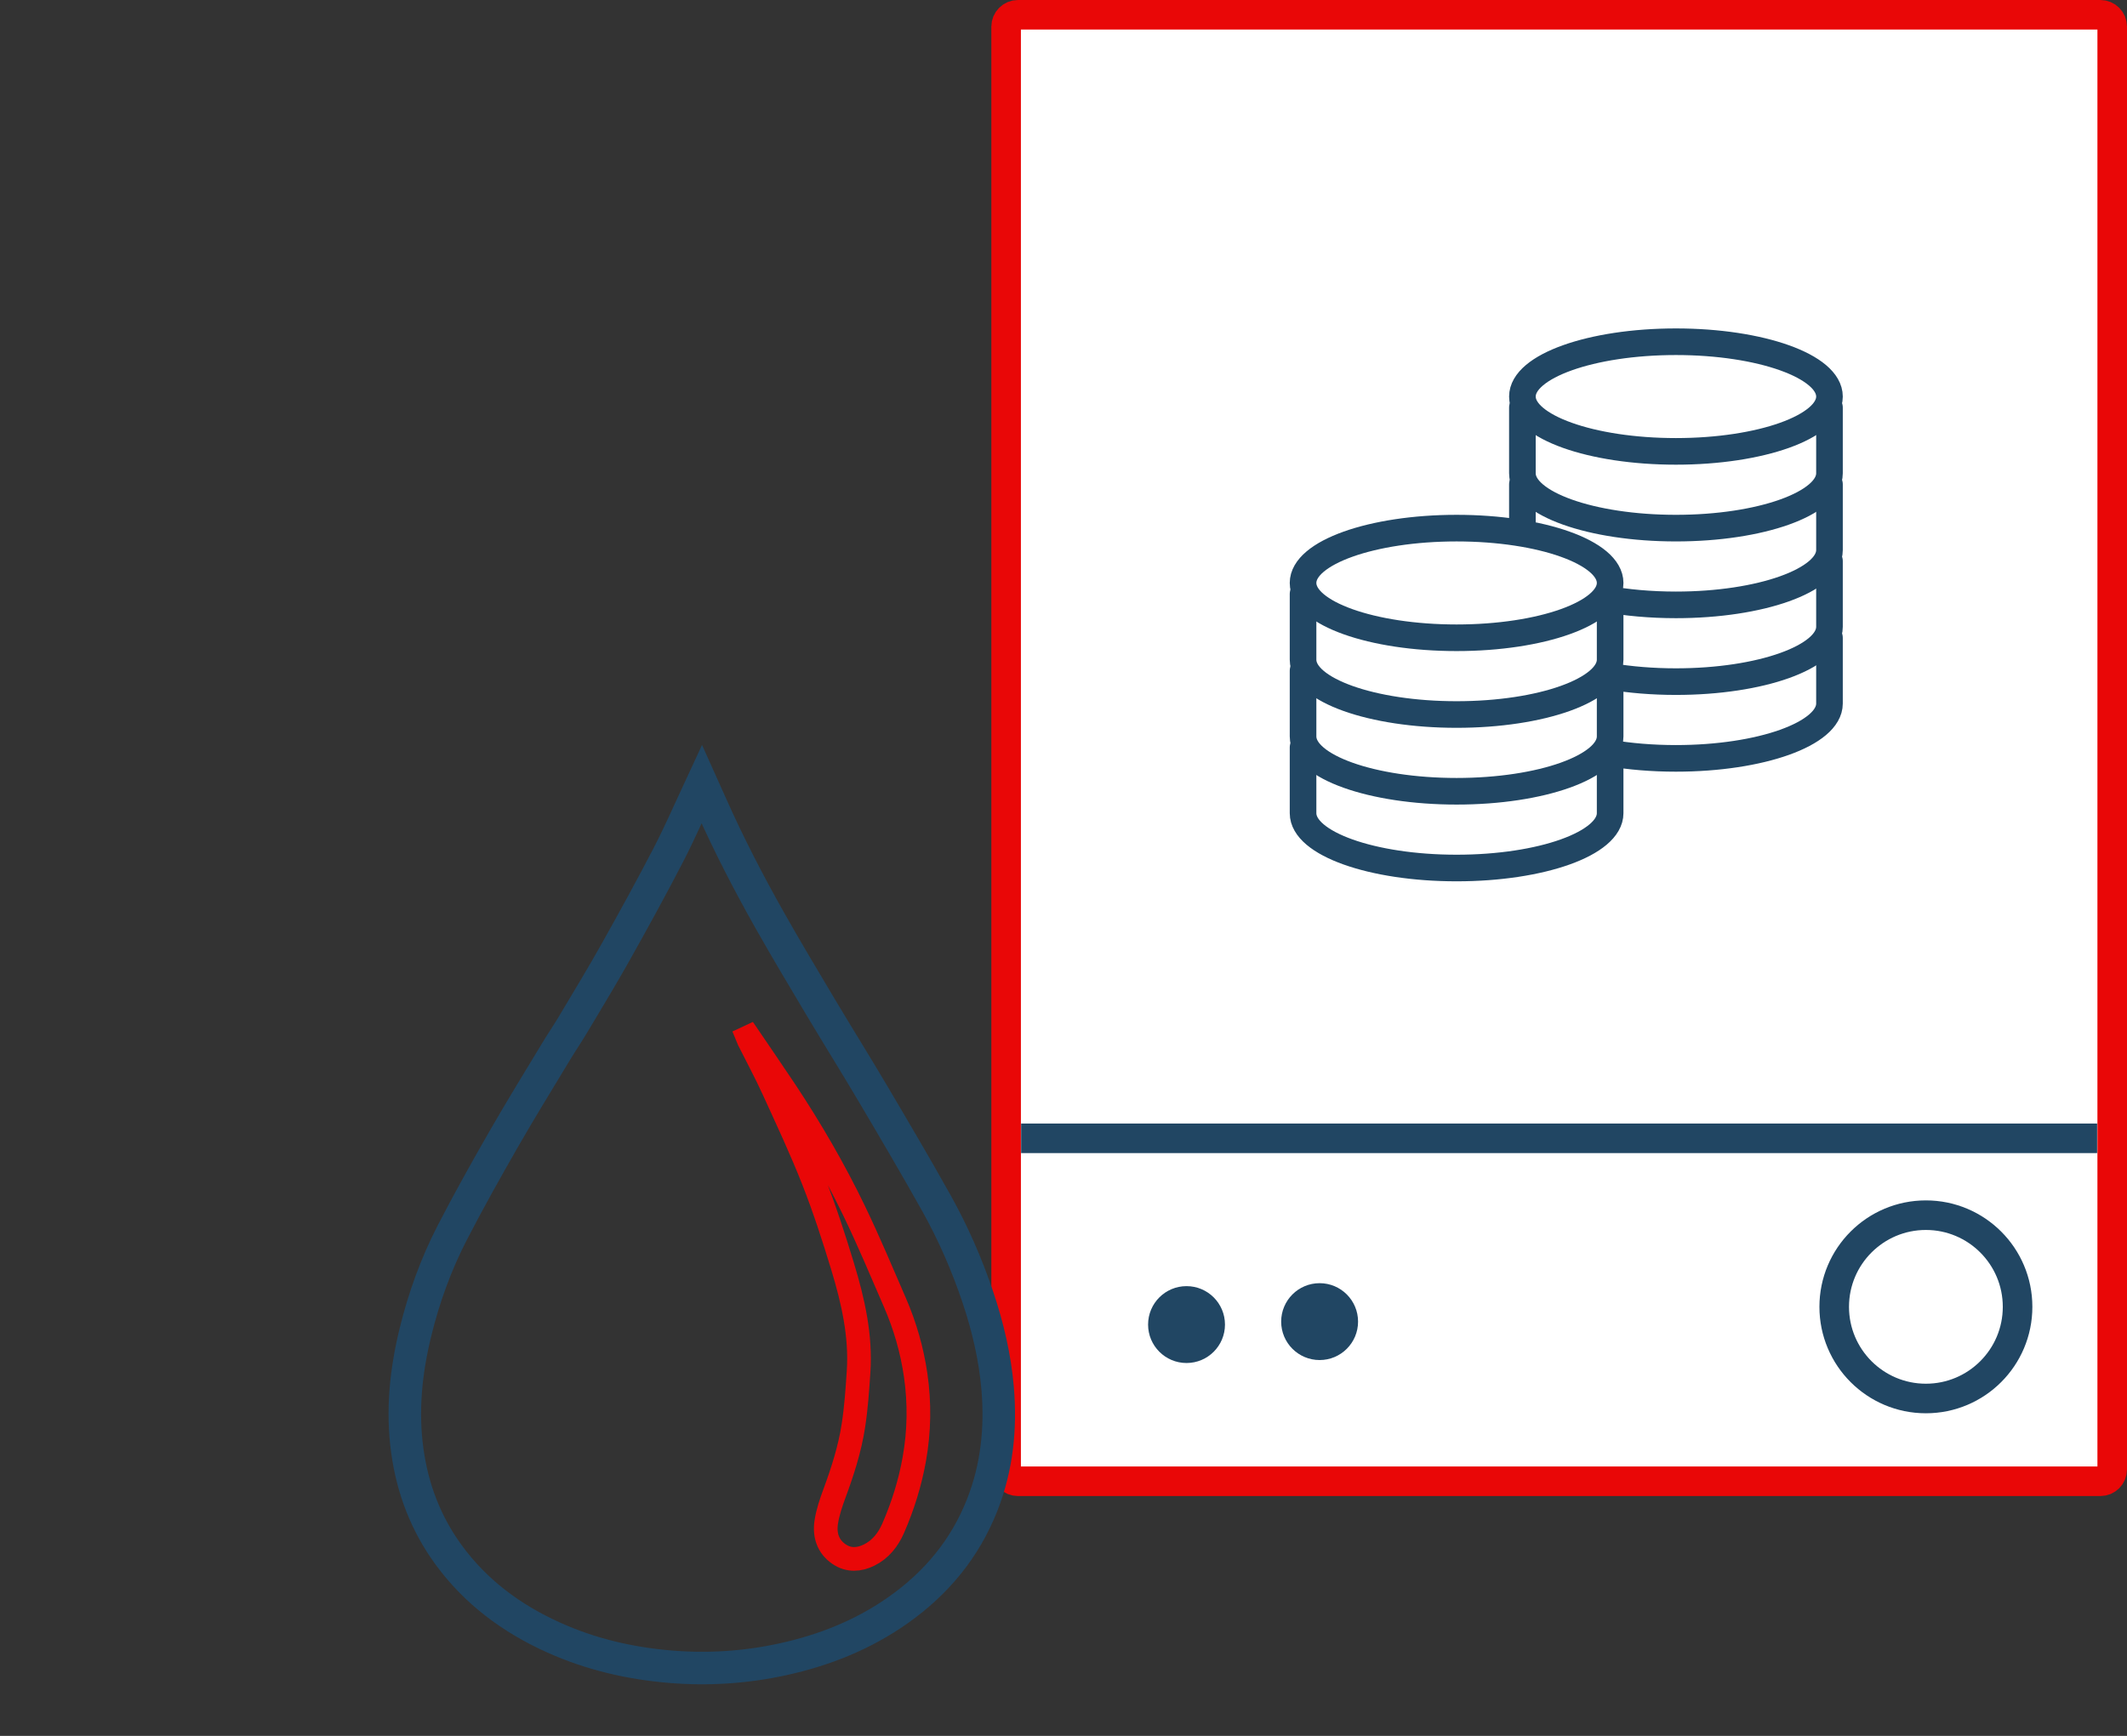 <?xml version="1.0" encoding="utf-8"?>
<!-- Generator: Adobe Illustrator 16.0.0, SVG Export Plug-In . SVG Version: 6.00 Build 0)  -->
<!DOCTYPE svg PUBLIC "-//W3C//DTD SVG 1.1//EN" "http://www.w3.org/Graphics/SVG/1.1/DTD/svg11.dtd">
<svg version="1.1" id="Layer_1" xmlns="http://www.w3.org/2000/svg" xmlns:xlink="http://www.w3.org/1999/xlink" x="0px" y="0px"
	 width="359.6px" height="293.555px" viewBox="0 -74.373 359.6 293.555" enable-background="new 0 -74.373 359.6 293.555"
	 xml:space="preserve">
<rect x="0" y="-74.373" width="359.6" height="293.555" fill="#333333" stroke="none"/>
<g id="Layer_1_3_">
	<g>
		<path fill="#FFFFFF" d="M357.1,174.127c0,1.102-0.896,2-2,2h-183c-1.1,0-2-0.898-2-2v-244c0-1.102,0.9-2,2-2h183
			c1.104,0,2,0.898,2,2V174.127z"/>
		<path fill="none" stroke="#E90707" stroke-width="5" stroke-miterlimit="10" d="M357.1,174.127c0,1.102-0.896,2-2,2h-183
			c-1.1,0-2-0.898-2-2v-244c0-1.102,0.9-2,2-2h183c1.104,0,2,0.898,2,2V174.127z"/>
	</g>
	<g id="Layer_1_1_" display="none">
		<g id="XMLID_1_" display="inline">
			<g>
				<path fill="#FFFFFF" d="M177.823,123.834c8.332,8.332,8.332,21.896,0,30.229c-0.979,0.979-2.078,1.852-3.41,2.688
					c0,4.25,0.192,6.99,0.271,9.766c0.103,4.422,0.146,12.229,0.146,16.512c0,4.449,1.56,8.738-1.521,11.828
					c-5.841,5.828-15.313,5.828-21.146,0c-3.061-3.059-1.351-7.34-1.351-11.807c0-7.275,0-7.936,0-14.188
					c0-2.846,0.208-7.939,0.208-12.105c-1.313-0.854-2.434-1.719-3.396-2.688c-8.33-8.33-8.33-21.896,0-30.229
					c1.418-1.427,3.137-2.636,5.254-3.737c0.66-0.354,1.463-0.318,2.097,0.072c0.651,0.393,1.038,1.1,1.021,1.846l-0.186,15.808
					l6.914,4.604l6.941-4.615l0.18-15.646c0.017-0.746,0.396-1.444,1.063-1.823c0.646-0.363,1.439-0.378,2.104-0.021
					C174.971,121.396,176.51,122.521,177.823,123.834z M158.288,182.915c1.428-1.433,1.428-3.74,0-5.168
					c-1.438-1.438-3.74-1.438-5.166,0c-1.438,1.428-1.438,3.735-0.017,5.168C154.547,184.338,156.853,184.338,158.288,182.915z"/>
			</g>
			<g>
				<path fill="none" stroke="#214663" stroke-width="5" stroke-miterlimit="10" d="M173.006,120.312
					c-0.662-0.354-1.455-0.34-2.104,0.024c-0.655,0.378-1.049,1.077-1.062,1.823l-0.178,15.646l-6.943,4.613l-6.913-4.604
					l0.18-15.81c0.021-0.741-0.362-1.448-1.021-1.842c-0.633-0.396-1.438-0.438-2.098-0.075c-2.115,1.104-3.836,2.313-5.252,3.74
					c-8.332,8.332-8.332,21.896,0,30.229c0.973,0.979,2.067,1.844,3.395,2.688c0,4.166-0.207,9.271-0.207,12.104
					c0,6.254,0,6.902,0,14.188c0,4.461-1.713,8.748,1.342,11.807c5.828,5.822,15.313,5.822,21.146,0
					c3.08-3.096,1.521-7.383,1.521-11.825c0-4.274-0.047-12.097-0.146-16.519c-0.063-2.771-0.271-5.51-0.271-9.762
					c1.331-0.854,2.438-1.726,3.407-2.688c8.332-8.334,8.332-21.896,0-30.229C176.51,122.521,174.971,121.396,173.006,120.312z"/>
				<path fill="none" stroke="#214663" stroke-width="5" stroke-miterlimit="10" d="M158.288,182.915
					c-1.438,1.426-3.74,1.426-5.183,0c-1.426-1.433-1.426-3.74,0.017-5.168c1.426-1.438,3.729-1.438,5.166,0
					C159.715,179.17,159.715,181.484,158.288,182.915z"/>
			</g>
		</g>
		<g display="inline">
			<g id="XMLID_2_">
				<g>
					<path fill="#214663" d="M124.64,164.504c-0.24-1.064-0.511-2.143-0.771-3.195c-0.646-2.539-1.312-5.176-1.49-7.75
						c-0.069-0.869-0.319-1.979,0.369-3.055c0.16-0.25,0.642-0.771,1.451-0.771c0.799,0,1.25,0.396,1.469,0.604
						c0.932,0.83,1.08,1.688,1.211,2.49c1.721,10.799,2.34,11.42,13.199,13.299c3.146,0.541,6.291,1.09,9.41,1.646
						c1.92,0.347,6.391,1.121,6.391,1.121s27.199,2.83,29.699,9.942c1.5,2.541,8.75,22.854,10.5,28.75
						c1.062,3.57,3.121,11.597,3.121,11.597H0c0,0,1.55-6.097,3.08-10.597c2.25-6.67,4.26-13.311,6.12-19.25
						c3.64-11.639,10.404-17.862,22.33-19.5c7.284-0.983,15.76-1.604,22.864-2.983c3.23-0.629,6.476-1.25,9.7-1.84
						c6.063-1.119,8.21-3.449,8.84-9.619c0.03-0.291,0.04-0.58,0.063-0.854c0-0.226,0.01-0.437,0.025-0.647
						c0.188-2.812,0.604-4.313,2.214-4.313c0.221,0,0.445,0.028,0.711,0.063c1.72,0,1.81,2.854,1.77,4.646
						c-0.03,2.067-0.55,4.116-1.1,6.289c-0.23,0.948-0.476,1.896-0.686,2.854l-0.09,0.461l0.354,0.317
						c6.114,5.34,15,8.396,24.364,8.396c8.597,0,17.021-2.58,23.74-7.267l0.438-0.313L124.64,164.504z M63.13,184.417l0.2,1.549
						c0.05,0.5,0.3,0.961,2.67,0.961c23.43,0.015,46.851,0.015,70.911,0.015h0.799v-15.407l-0.354-0.236
						c-2.074-1.422-4.141-2.107-6.311-2.107c-3.051,0-5.899,1.385-8.659,2.729c-7.341,3.563-14.729,5.381-21.979,5.381
						c-8.271,0-16.479-2.342-24.411-6.975c-1.99-1.156-3.92-1.729-5.91-1.729c-1.563,0-3.19,0.355-4.99,1.07
						c-1.45,0.578-2.92,2.709-2.91,4.221C62.23,177.417,62.69,180.977,63.13,184.417z M192.081,213.866l0.799-0.017h-0.813
						c-0.17-0.522-5.93-17.5-8-23.767c-4.25-12.862-9.271-13.432-19.524-14.799c-1-0.133-3.709-0.133-3.709-0.133l-0.146,38.688
						h31.396C192.081,213.866,192.081,213.866,192.081,213.866z M155.781,204.646c0.01-9.517,0.02-18.485-0.109-27.58
						c-0.024-1.438-1.541-3.438-2.891-3.84c-0.716-0.211-1.426-0.388-2.16-0.517c-1.226-0.229-2.5-0.394-3.896-0.563
						c-0.472-0.063-0.944-0.121-1.438-0.187c-0.491-0.064-0.99-0.144-1.512-0.221l-0.924-0.144v19.396
						c-0.17,0.051-0.314,0.079-0.46,0.12c-0.403,0.103-0.646,0.171-0.851,0.171c-8.899,0.01-17.801,0.021-26.689,0.024
						c-18.234,0.021-36.47,0.026-54.694,0.093c-1.2,0-1.96-0.212-2.383-0.646c-0.423-0.432-0.607-1.223-0.577-2.396
						c0.024-1.146,0.05-2.291,0.06-3.438c0.021-2.576,0.01-5.188,0-7.922c-0.01-1.643-0.021-3.313-0.021-5.039V171l-0.939,0.172
						c-1.01,0.188-1.96,0.344-2.86,0.479c-2.09,0.342-3.896,0.631-5.688,1.146c-1.19,0.354-2.98,1.83-2.99,3.158
						c-0.13,9.896-0.12,19.592-0.11,29.842v8.055h111.12C155.77,213.866,155.77,207.424,155.781,204.646z M39.531,213.667v-38.979
						l-0.846,0.041c-8.646,0.42-17.43,1.563-21.444,10.313c-2.806,6.09-4.9,12.354-7.12,18.99c-0.94,2.799-1.91,5.688-2.936,8.559
						l-0.38,1.07L39.531,213.667L39.531,213.667z"/>
					<path fill="#214663" d="M192.879,213.854l-0.799,0.018c0,0,0,0-0.021-0.018H192.879z"/>
					<path fill="#FFFFFF" d="M192.07,213.854h-31.39l0.148-38.688c0,0,2.711,0,3.711,0.131c10.26,1.369,15.271,1.935,19.521,14.806
						C186.14,196.354,191.9,213.327,192.07,213.854z"/>
					<path fill="#214663" d="M157.129,74.885c0.229,3.642-0.01,7.41-3.238,10.71c-1.061,1.08-1.229,3.16-1.271,4.854
						c-0.104,6.04-1.186,12.77-8.5,16.88c-1.959,1.1-3.379,3.396-4.516,5.486c-1.688,3.188-3.29,6.479-4.826,9.66
						c-1.184,2.406-2.394,4.906-3.644,7.33c-5.892,11.535-15.7,17.395-29.146,17.395c-13.441,0-23.241-5.855-29.151-17.4
						c-1.86-3.641-4.29-8.47-6.59-13.431c-2.49-5.359-5.21-8.709-9.12-11.209c-5-3.182-5.354-8.48-5.72-14.08l-0.08-1.16
						c-0.104-1.3-0.67-2.521-1.23-3.7c-0.3-0.646-0.62-1.318-0.84-1.979c-0.26-0.75-0.57-1.521-0.88-2.262
						c-0.73-1.79-1.5-3.642-1.42-5.37c0.688-16.278,1.66-32.222,2.77-49.88c0.41-6.62,3.79-11.67,10.063-15.028
						C70.48,5.988,80.975,3.219,91.74,1.18c1.04-0.109,23.979-0.086,31.605,2.447c7.76,2.54,14.563,5.182,20.8,8.08
						c5.824,3.762,9.939,8.5,10.29,16.33C155.15,43.664,156.161,59.534,157.129,74.885z M150.2,81.394
						c1.561-1.688,1.604-5.12,1.146-11.278c-0.45-5.98-1.45-8.12-8.938-10.57c-12.531-4.93-29.937-9.062-40.781-9.062
						c-3.845,0-7.688,0.312-11.396,0.92c-8.35,1.37-16.79,3.37-24.96,5.32c-3.688,0.868-7.5,1.778-11.3,2.63l-0.37,0.08l-0.02,0.38
						c-0.08,1.34-0.16,2.602-0.224,3.802c-0.142,2.39-0.271,4.648-0.479,6.85c-0.57,5.771-0.7,8.63,0.55,10.012
						c0.521,0.568,1.26,0.852,2.26,0.852c0.854,0,1.896-0.19,3.25-0.57c1.36-0.38,3.03-0.938,5.15-1.698
						c12.28-4.382,24.56-6.602,36.495-6.602c12.761,0,25.449,2.54,37.72,7.55c4.262,1.74,7,2.512,8.899,2.512
						C148.51,82.514,149.491,82.156,150.2,81.394z M150.44,56.184l-0.04-0.688c-0.188-3.08-0.354-6.08-0.51-9.021
						c-0.41-7.562-0.79-14.7-1.7-21.78c-0.396-3.068-3.471-6.5-6.08-7.92c-13.229-7.182-26.693-10.818-40.023-10.818
						c-13.281,0-26.708,3.608-39.917,10.738c-2.686,1.438-5.854,5.03-6.313,8.302c-0.93,6.6-1.25,13.238-1.59,20.278
						c-0.13,2.74-0.26,5.53-0.438,8.398l-0.04,0.67l0.646-0.148c1.2-0.278,2.3-0.51,3.34-0.72c2.07-0.432,3.87-0.79,5.61-1.41
						c12.887-3.387,24.76-6.602,36.917-6.602c13.4,0,26.91,2.7,40.146,8.021c1.813,0.729,3.688,1.17,5.883,1.682
						c1.063,0.25,2.221,0.521,3.441,0.84L150.44,56.184z M142.79,101.885c4.024-3.35,4.25-7.72,3.99-11.148
						c-0.109-1.328-2.07-2.278-4.15-3.288c-0.539-0.262-1.063-0.521-1.523-0.771c-1.021-0.56-2.146-0.97-3.23-1.358
						c-0.48-0.182-0.963-0.352-1.424-0.528c-12.386-4.87-25.896-6.95-40.69-6.95c-14.78,0-25.18,5.102-35.95,7.88
						c-1.06,0.28-2.27,1.381-2.68,2.46c-1.34,3.512,0.66,11.512,3.96,13.313c4.82,2.618,7.5,6.77,10.04,12.209
						c2.1,4.486,4.57,9.71,7.31,14.761c4.843,8.909,12.771,13.433,23.563,13.433h0.312c0.345,0,0.67-0.013,1-0.021
						c1.313-0.039,2.595-0.147,3.813-0.34c0.604-0.094,1.221-0.199,1.812-0.32c0.598-0.129,1.174-0.271,1.739-0.43
						c0.854-0.24,1.67-0.521,2.471-0.844c2.938-1.17,5.521-2.856,7.75-5.063c0.199-0.199,0.408-0.41,0.604-0.62
						c0.592-0.618,1.16-1.29,1.688-1.985c0.896-1.185,1.709-2.461,2.459-3.844c1.149-2.146,2.2-4.391,3.229-6.551
						c1.479-3.17,3.021-6.438,4.869-9.42C136.29,108.354,139.42,104.695,142.79,101.885z"/>
					<path fill="#FFFFFF" d="M155.67,177.063c0.129,9.09,0.119,18.064,0.104,27.58c-0.01,2.773-0.01,9.227-0.01,9.227H44.65v-8.057
						c-0.01-10.25-0.02-19.938,0.11-29.84c0.01-1.33,1.8-2.813,2.99-3.16c1.79-0.521,3.6-0.813,5.688-1.146
						c0.9-0.146,1.854-0.291,2.86-0.479l0.938-0.17v0.961c0,1.729,0.014,3.396,0.021,5.039c0.01,2.729,0.021,5.34,0,7.92
						c-0.01,1.146-0.03,2.291-0.06,3.438c-0.03,1.185,0.154,1.969,0.575,2.396c0.425,0.438,1.185,0.646,2.385,0.646
						c18.229-0.063,36.46-0.07,54.694-0.09c8.896-0.018,17.79-0.021,26.689-0.029c0.199,0,0.438-0.066,0.851-0.17
						c0.146-0.041,0.29-0.066,0.46-0.121V171.61l0.921,0.146c0.521,0.08,1.021,0.146,1.515,0.211
						c0.484,0.063,0.971,0.119,1.438,0.184c1.396,0.188,2.67,0.346,3.896,0.566c0.734,0.143,1.444,0.303,2.155,0.514
						C154.129,173.625,155.64,175.625,155.67,177.063z"/>
					<path fill="#FFFFFF" d="M150.85,70.156c0.898,12-0.012,14.43-12.354,9.39c-24.58-10.04-49.581-9.87-74.571-0.96
						c-11.14,3.96-11.68,3.479-10.54-8.068c0.32-3.302,0.438-6.62,0.7-10.672c12.27-2.738,24.146-5.97,36.229-7.948
						c15.979-2.63,31.437,0.698,46.44,6.33c1.854,0.698,3.771,1.818,5.66,1.818C149.9,63.244,150.4,64.184,150.85,70.156z"/>
					<path fill="#FFFFFF" d="M146.781,90.735c0.26,3.432,0.034,7.802-3.99,11.148c-3.369,2.812-6.5,6.472-9.07,10.57
						c-1.85,2.979-3.389,6.25-4.863,9.42c-1.021,2.16-2.063,4.396-3.227,6.55c-0.75,1.383-1.563,2.66-2.459,3.844
						c-0.541,0.696-1.104,1.366-1.688,1.986c-0.191,0.21-0.396,0.42-0.604,0.62c-2.229,2.2-4.816,3.894-7.75,5.063
						c-0.799,0.314-1.619,0.604-2.469,0.84c-0.57,0.16-1.15,0.305-1.74,0.434c-0.59,0.121-1.199,0.229-1.813,0.316
						c-1.22,0.184-2.5,0.305-3.813,0.344c-0.33,0.01-0.656,0.021-1,0.021h-0.313c-10.792,0-18.722-4.521-23.562-13.43
						c-2.74-5.052-5.21-10.271-7.313-14.763c-2.54-5.438-5.22-9.59-10.04-12.207c-3.3-1.802-5.3-9.802-3.96-13.313
						c0.41-1.078,1.62-2.18,2.686-2.46c10.77-2.778,21.17-7.88,35.95-7.88c14.792,0,28.31,2.08,40.688,6.95
						c0.46,0.18,0.938,0.35,1.42,0.528c1.093,0.392,2.21,0.802,3.239,1.358c0.461,0.25,0.988,0.512,1.527,0.771
						C144.709,88.454,146.67,89.406,146.781,90.735z"/>
					<path fill="#FFFFFF" d="M137.709,171.521v15.41h-0.799c-24.063,0-47.48,0-70.916-0.017c-2.37,0-2.62-0.459-2.67-0.959
						l-0.2-1.553c-0.44-3.438-0.9-7-0.94-10.537c-0.01-1.517,1.46-3.646,2.91-4.228c1.8-0.722,3.43-1.063,4.99-1.063
						c1.99,0,3.92,0.563,5.91,1.725c7.93,4.632,16.14,6.972,24.416,6.972c7.25,0,14.639-1.813,21.979-5.379
						c2.76-1.343,5.607-2.728,8.658-2.728c2.17,0,4.229,0.688,6.312,2.106L137.709,171.521z"/>
					<path fill="#214663" d="M112.459,20.175c3.604,0,5.381,1.54,5.34,5.49c-0.139,13.17,1.012,14.312-6.118,14.312
						c-1.5,0-3.36-0.052-5.681-0.052c-0.631,0-1.301,0-2.01,0.012c-0.312,0.012-0.605,0.012-0.9,0.012
						c-0.699,0-1.391-0.012-2.09-0.012c-2.438,0-4.854-0.04-7.286-0.04c-1.563,0-3.13,0.021-4.688,0.062c-0.09,0-0.18,0-0.271,0
						c-3.22,0-4.604-1.642-4.53-4.82c0.01-0.17,0-0.34,0-0.5c0.07-13.328-1.07-14.448,6.87-14.448c1.59,0,3.55,0.052,5.96,0.052
						c0.313,0,0.63-0.012,0.95-0.012c0.36,0,0.71,0,1.06,0c2.58,0,5.146,0.04,7.729,0.04c1.724,0,3.449-0.021,5.17-0.08
						C112.129,20.184,112.299,20.175,112.459,20.175z"/>
					<path fill="#214663" d="M99.081,22.724c1.274,0,2.561,0.01,3.839,0.021c1.291,0.01,2.59,0.021,3.881,0.021
						c2.029,0,3.699-0.021,5.261-0.08c0.146,0,0.271-0.012,0.399-0.012c0.799,0.001,1.849,0.103,2.289,0.552
						c0.369,0.368,0.563,1.229,0.549,2.408c-0.021,1.842-0.01,3.45-0.01,4.852c0.01,3.021,0.021,6.148-0.398,6.729
						c-0.172,0.102-0.896,0.262-3.21,0.262c-0.66,0-1.392-0.012-2.188-0.021c-1.029-0.012-2.189-0.03-3.49-0.03
						c-0.646,0-1.313,0.012-2.039,0.021h-0.871l-2.08-0.011c-1.153,0-2.294-0.012-3.444-0.021c-1.274,0-2.56-0.01-3.84-0.01
						c-1.59,0-3.17,0.01-4.75,0.05l-0.2,0.01c-0.8,0-1.396-0.148-1.64-0.39c-0.27-0.28-0.42-0.972-0.396-1.892
						c0.012-0.12,0-0.54,0-0.54c0.012-1.67,0-3.148-0.014-4.46c-0.02-3.108-0.05-6.62,0.44-7.108c0.14-0.15,0.84-0.392,3.938-0.392
						c0.71,0,1.49,0.01,2.354,0.021 M112.799,25.604c0-0.16,0-0.3-0.01-0.42c-0.104,0-0.209-0.012-0.33-0.012
						c-0.104,0-0.209,0.012-0.318,0.012c-1.58,0.062-3.28,0.08-5.352,0.08c-1.289,0-2.59-0.012-3.898-0.021
						c-1.271-0.012-2.551-0.021-3.82-0.021c-0.35,0-0.688,0-1.034,0l-0.976,0.01c-1.35,0-2.56-0.021-3.646-0.028
						c-0.854-0.012-1.62-0.021-2.313-0.021c-0.81,0-1.396,0.021-1.84,0.04c-0.07,1.21-0.06,3.102-0.04,4.938
						c0.01,1.318,0.021,2.812,0.01,4.488v0.12c0,0.062,0,0.12,0,0.17c1.342-0.028,2.78-0.04,4.48-0.04c1.29,0,2.57,0,3.854,0.012
						c1.146,0.01,2.29,0.021,3.436,0.021h0.813c0.42,0.01,0.854,0.01,1.276,0.01c0.281,0,0.563,0,0.844,0
						c0.722-0.01,1.406-0.021,2.066-0.021c1.313,0,2.479,0.021,3.521,0.03c0.79,0.01,1.517,0.021,2.16,0.021
						c0.42,0,0.771,0,1.063-0.012c0.059-1.148,0.049-2.83,0.049-4.47C112.781,29.074,112.781,27.465,112.799,25.604z"/>
					<path fill="#FFFFFF" d="M112.79,25.184c0.01,0.12,0.01,0.26,0.01,0.42c-0.02,1.858-0.02,3.472-0.01,4.892
						c0,1.64,0.01,3.318-0.049,4.47c-0.291,0.012-0.646,0.012-1.063,0.012c-0.648,0-1.37-0.012-2.16-0.021
						c-1.04-0.012-2.21-0.03-3.521-0.03c-0.66,0-1.354,0.012-2.063,0.021c-0.274,0-0.563,0-0.847,0c-0.43,0-0.854,0-1.273-0.011H101
						c-1.146,0-2.292-0.012-3.438-0.021c-1.29-0.01-2.564-0.01-3.854-0.01c-1.7,0-3.146,0.01-4.48,0.038c0-0.05,0-0.108,0-0.17
						v-0.118c0.01-1.682,0-3.172-0.01-4.49c-0.021-1.84-0.03-3.729,0.04-4.938c0.438-0.021,1.03-0.04,1.84-0.04
						c0.69,0,1.46,0.012,2.312,0.021c1.094,0.01,2.304,0.029,3.648,0.029l0.97-0.011c0.354,0,0.69,0,1.04,0
						c1.271,0,2.561,0.011,3.818,0.021c1.313,0.01,2.604,0.021,3.896,0.021c2.068,0,3.771-0.021,5.354-0.08
						c0.104,0,0.222-0.012,0.316-0.012C112.581,25.175,112.69,25.184,112.79,25.184z"/>
					<path fill="#FFFFFF" d="M57.2,188.375c0.024-1.146,0.05-2.289,0.06-3.438C57.25,186.084,57.23,187.227,57.2,188.375z"/>
					<path fill="#FFFFFF" d="M39.531,174.686v38.979H6.81l0.38-1.07c1.021-2.864,1.99-5.76,2.936-8.559
						c2.22-6.638,4.314-12.9,7.12-18.99c4.02-8.75,12.8-9.896,21.444-10.315L39.531,174.686z"/>
				</g>
			</g>
		</g>
		<path display="inline" fill="#214663" d="M150.965,193.217"/>
	</g>
	<g id="Layer_1_2_" display="none">
		<g id="fire_1_" display="inline">
			<path fill="#214663" d="M281.533-9.591c-0.189,8.106-6.275,14.955-6.275,14.955c0-15.082-11.912-27.08-11.912-27.08
				s-0.16,8.979-6.188,18.028c-6.033-21.121-24.144-33.187-24.144-33.187c9.052,33.187-3.014,45.256-3.014,69.393
				c0,14.156,11.979,27.607,30.313,27.607c27.151,0,32.402-9.967,35.209-21.198C299.389,23.469,293.598,5.494,281.533-9.591z
				 M289.865,37.772c-1.989,8.229-4.229,17.556-29.874,17.556c-15.471,0-24.7-11.583-24.7-22.775c0-8.576,1.51-15.612,3.099-23.069
				c2.555-9.526,3.41-20.775,1.887-33.493C251.519-10.745,254.5,9.369,254.5,9.369s8.856-12.918,11.248-18.918
				c1.83,3.855,5.643,9.339,5.643,22.155c0,0,6.063,0.459,12.214-10.082C290.082,14.582,292.415,27.181,289.865,37.772z"/>
			<path fill="#214663" d="M282.841,14.038l-2.575,2.985c-3.188,3.723-6.211,7.25-14.271,11.304
				c-1.154-3.46-2.202-7.269-2.202-13.101v-5.174l-4.604,7.199c-1.551,2.466-2.839,4.494-4.754,7.205
				c-2.907-6.556-4.961-11.397-6.521-15.795l-1.45-4.092l-1.575,4.576c-2.001,5.819-3.896,11.322-3.896,25.599
				c0,0.832,0.675,1.516,1.516,1.516c0.832,0,1.516-0.684,1.516-1.516c0-10.934,1.09-16.355,2.549-21.032
				c1.571,3.999,3.563,8.555,6.178,14.396l1.063,2.368l1.54-2.09c2.521-3.428,4.02-5.737,5.653-8.313
				c0.479,4.48,1.587,7.698,2.683,10.882l0.553,1.599l1.531-0.723c8.193-3.895,12.03-7.438,15.073-10.837
				c0.475,5.649-0.271,11.835-2.043,16.229c-0.313,0.776,0.065,1.658,0.841,1.96c0.188,0.074,0.379,0.109,0.568,0.109
				c0.598,0,1.179-0.358,1.398-0.95c2.354-5.832,3.065-14.138,1.811-21.159L282.841,14.038z"/>
		</g>
	</g>
	<g id="Layer_2_1_">
	</g>
	<line fill="none" stroke="#214663" stroke-width="5" stroke-miterlimit="10" x1="172.634" y1="118.128" x2="354.55" y2="118.128"/>
	<circle fill="none" stroke="#214663" stroke-width="5" stroke-miterlimit="10" cx="325.6" cy="146.628" r="15.5"/>
	<circle fill="#214663" cx="200.6" cy="149.627" r="6.5"/>
	<circle fill="#214663" cx="223.1" cy="149.127" r="6.5"/>
	<g display="none">
		<g display="inline">
			<g>
				<path fill="#214663" d="M63.014,213.672c-6.267,0-12.558-2.271-18.698-6.746c-9.836-7.172-17.012-17.018-21.938-30.102
					c-0.57-1.518-1.631-4.338-5.176-4.338c-0.287,0-0.598,0.021-0.928,0.061c-0.105,0.015-0.219,0.021-0.326,0.021
					c-0.646,0-1.429-0.188-2.099-0.513c-5.854-2.795-9.095-7.999-10.188-16.381c-0.693-5.301,1.441-9.635,6.184-12.533
					c2.767-1.689,2.91-4.13,3.014-5.912l0.026-0.422c0.162-2.441,0.229-4.908,0.292-7.291c0.152-5.684,0.296-11.053,1.632-16.264
					C18.847,97.506,30.106,88.1,47.371,86.05c9.807-1.164,19.961-1.27,29.777-1.372c4.002-0.042,8.144-0.085,12.209-0.199
					c1.601-0.044,3.313-0.063,5.396-0.063c1.503,0,3.033,0.011,4.611,0.021c0.676,0.004,1.357,0.009,2.057,0.015l-7.031,14.362
					l1.715,0.906c9.45,4.992,15.075,12.993,16.724,23.78c0.636,4.175,0.64,8.594,0.645,12.869l0.001,0.975
					c0.004,2.104,0.22,4.133,2.792,5.819c5.214,3.424,7.188,8.209,5.855,14.217c-0.459,2.078-1.142,4.756-2.33,7.047
					c-2.936,5.635-6.369,8.259-10.814,8.259c-0.496,0-1.013-0.032-1.539-0.097l-1.398-0.17l-0.629,1.266
					c-0.82,1.646-1.611,3.289-2.396,4.915c-1.747,3.625-3.396,7.049-5.281,10.388c-4.021,7.137-9.417,13.186-16.039,17.979
					C75.548,211.417,69.264,213.672,63.014,213.672z M25.34,165.772c0.361,1.275,0.797,2.816,1.266,4.354
					c4.168,13.645,10.904,23.851,20.595,31.201c5.521,4.188,10.715,6.223,15.869,6.223c5.24,0,10.506-2.104,16.09-6.432
					c9.576-7.426,16.229-17.548,20.327-30.943c0.485-1.588,0.954-3.18,1.422-4.758l0.091-0.313c2.6,0.498,4.737,0.813,6.493,0.813
					c5.899,0,7.271-3.795,8.441-8.754c0.051-0.219,1.207-5.254-1.239-6.871c-2.158-1.428-4.567-2.418-6.693-3.293
					c-0.348-0.145-0.688-0.281-1.021-0.422c0.017-1.709,0.048-3.435,0.085-5.234c0.105-5.14,0.218-10.456-0.229-15.748
					c-0.789-9.429-5.464-16.374-13.521-20.083l-1.501-0.691l-0.962,1.346c-15.025,21.003-36.686,24.84-56.27,25.443v-6.118
					c12.773-0.293,22.938-2.36,31.841-6.464c11.873-5.468,19.574-14.132,23.544-26.486l0.89-2.771l-2.9,0.16
					c-4.319,0.238-8.661,0.399-12.86,0.555c-9.892,0.368-19.236,0.717-28.689,1.98c-13.949,1.87-23.512,10.697-26.228,24.219
					c-1.129,5.623-1.188,11.462-1.247,17.108c-0.015,1.408-0.029,2.813-0.06,4.214c-0.059,2.529,0.256,5.031,0.558,7.449
					c0.058,0.457,0.114,0.914,0.168,1.369c-4.865,1.02-7.818,2.104-9.182,4.252c-1.125,1.771-0.813,3.717-0.478,5.021
					c0.962,3.742,2.229,7.842,5.08,9.115c1.327,0.595,2.867,0.871,4.849,0.871c1.145,0,2.335-0.092,3.482-0.18
					C24.009,165.858,24.676,165.808,25.34,165.772z"/>
			</g>
			<g>
				<path fill="#214663" d="M104.843,125.761"/>
			</g>
			<g>
				<path fill="#214663" d="M47.605,152.04c-1.938-0.063-2.773-0.902-2.893-2.896c-0.047-0.826,0.188-1.545,0.688-2.079
					c0.526-0.563,1.313-0.876,2.215-0.883c0.947,0,1.708,0.271,2.22,0.785c0.51,0.511,0.773,1.263,0.771,2.174
					c-0.006,1.814-1.07,2.898-2.854,2.898L47.605,152.04L47.605,152.04z"/>
				<path fill="none" stroke="#214663" stroke-width="4" stroke-miterlimit="10" d="M47.605,152.04
					c-1.938-0.063-2.773-0.902-2.893-2.896c-0.047-0.826,0.188-1.545,0.688-2.079c0.526-0.563,1.313-0.876,2.215-0.883
					c0.947,0,1.708,0.271,2.22,0.785c0.51,0.511,0.773,1.263,0.771,2.174c-0.006,1.814-1.07,2.898-2.854,2.898L47.605,152.04
					L47.605,152.04z"/>
			</g>
			<g>
				<path fill="#214663" d="M78.496,152.042c-2.021-0.035-2.855-0.812-2.985-2.765c-0.06-0.905,0.167-1.676,0.656-2.217
					c0.492-0.543,1.229-0.847,2.142-0.877l0.143-0.002c1.76,0,2.921,1.123,2.958,2.86c0.018,0.873-0.267,1.649-0.797,2.19
					c-0.515,0.524-1.227,0.806-2.058,0.806h-0.059V152.042z"/>
				<path fill="none" stroke="#214663" stroke-width="4" stroke-miterlimit="10" d="M78.496,152.042
					c-2.021-0.035-2.855-0.812-2.985-2.765c-0.06-0.905,0.167-1.676,0.656-2.217c0.492-0.543,1.229-0.847,2.142-0.877l0.143-0.002
					c1.76,0,2.921,1.123,2.958,2.86c0.018,0.873-0.267,1.649-0.797,2.19c-0.515,0.524-1.227,0.806-2.058,0.806h-0.059V152.042z"/>
			</g>
		</g>
	</g>
	<path display="none" fill="#FFFFFF" stroke="#214663" stroke-width="5.5" stroke-linecap="round" stroke-linejoin="round" d="
		M161.501,97.429c-0.304,12.938-10.012,23.863-10.012,23.863c0-24.069-19.016-43.217-19.016-43.217s-0.25,14.334-9.869,28.774
		c-9.636-33.705-38.526-52.96-38.526-52.96c14.448,52.961-4.813,72.227-4.813,110.735c0,22.592,19.121,44.058,48.379,44.058
		c43.324,0,51.707-15.898,56.184-33.831C189.99,150.183,180.747,121.498,161.501,97.429z"/>
	<path display="none" fill="#E90707" d="M164.745,123.927l-4.18,4.769c-5.18,5.941-10.085,11.568-23.176,18.039
		c-1.867-5.521-3.578-11.597-3.578-20.909v-8.25l-7.464,11.486c-2.521,3.931-4.615,7.167-7.719,11.498
		c-4.724-10.459-8.056-18.188-10.595-25.205l-2.351-6.53l-2.558,7.301c-3.25,9.288-6.326,18.074-6.326,40.854
		c0,1.324,1.092,2.416,2.458,2.416c1.355,0,2.466-1.092,2.466-2.416c0-17.445,1.769-26.1,4.133-33.569
		c2.559,6.389,5.789,13.652,10.031,22.978l1.721,3.785l2.503-3.338c4.089-5.479,6.52-9.153,9.178-13.271
		c0.771,7.158,2.575,12.294,4.358,17.367l0.894,2.551l2.484-1.152c13.301-6.21,19.534-11.864,24.478-17.287
		c0.766,9.011-0.445,18.88-3.322,25.895c-0.51,1.243,0.11,2.648,1.367,3.132c0.299,0.116,0.618,0.17,0.928,0.17
		c0.965,0,1.912-0.57,2.268-1.513c3.822-9.305,4.979-22.563,2.939-33.768L164.745,123.927z"/>
</g>
<g id="Layer_2">
	<path fill="none" stroke="#214663" stroke-width="5.5" stroke-miterlimit="10" d="M118.649,58.227
		c0.563,1.253,1.066,2.366,1.563,3.483c2.96,6.659,6.301,13.127,9.879,19.47c2.816,4.989,5.757,9.909,8.692,14.831
		c2.92,4.898,5.945,9.733,8.846,14.645c3.605,6.106,7.209,12.22,10.67,18.409c2.834,5.073,5.16,10.39,7.018,15.912
		c1.692,5.029,2.899,10.159,3.348,15.44c0.574,6.76-0.106,13.369-2.621,19.746c-2.909,7.374-7.733,13.177-14.162,17.723
		c-5.928,4.191-12.522,6.817-19.579,8.355c-6.265,1.364-12.604,1.777-18.988,1.244c-6.829-0.568-13.438-2.104-19.703-4.929
		c-7.125-3.211-13.238-7.733-17.862-14.119c-3.772-5.208-5.988-11.032-6.876-17.392c-0.945-6.772-0.266-13.428,1.339-20.023
		c1.433-5.896,3.487-11.582,6.263-16.963c2.77-5.37,5.729-10.645,8.734-15.886c2.852-4.97,5.866-9.847,8.826-14.755
		c0.919-1.523,1.926-2.996,2.836-4.525c2.432-4.085,4.903-8.148,7.229-12.295c3.033-5.409,6.021-10.848,8.874-16.352
		c1.922-3.707,3.583-7.55,5.359-11.333C118.416,58.733,118.499,58.551,118.649,58.227L118.649,58.227z"/>
	<path fill="none" stroke="#E90707" stroke-width="4" stroke-miterlimit="10" d="M126.596,100.987
		c-0.063,0.03-0.128,0.06-0.193,0.09c0.057,0.138,0.104,0.28,0.173,0.415c1.388,2.77,2.863,5.501,4.15,8.318
		c2.336,5.112,4.729,10.208,6.783,15.437c1.879,4.778,3.468,9.685,4.96,14.603c1.75,5.771,3.09,11.646,2.685,17.752
		c-0.199,3.028-0.408,6.069-0.867,9.065c-0.606,3.978-1.839,7.807-3.235,11.583c-0.569,1.543-1.104,3.135-1.358,4.751
		c-0.338,2.176,0.26,4.174,2.194,5.471c1.604,1.076,3.361,0.966,5.037,0.14c1.947-0.961,3.224-2.59,4.078-4.545
		c1.644-3.767,2.858-7.664,3.578-11.718c0.834-4.705,0.908-9.413,0.228-14.14c-0.614-4.261-1.797-8.363-3.508-12.305
		c-2.246-5.179-4.43-10.394-6.881-15.477c-3.382-7.012-7.286-13.746-11.588-20.238C130.784,107.1,128.676,104.053,126.596,100.987z"
		/>
</g>
<g>
	
		<ellipse fill="none" stroke="#214663" stroke-width="4.5" stroke-linecap="round" stroke-linejoin="round" stroke-miterlimit="10" cx="283.342" cy="-7.311" rx="25.958" ry="9.271"/>
	<path fill="none" stroke="#214663" stroke-width="4.5" stroke-linecap="round" stroke-linejoin="round" stroke-miterlimit="10" d="
		M257.383-5.457c0,1.691,0,9.434,0,11.125c0,5.119,11.618,9.271,25.959,9.271S309.3,10.787,309.3,5.668c0-1.691,0-9.434,0-11.125"/>
	<path fill="none" stroke="#214663" stroke-width="4.5" stroke-linecap="round" stroke-linejoin="round" stroke-miterlimit="10" d="
		M271.382,26.878c3.58,0.664,7.646,1.04,11.96,1.04c14.341,0,25.958-4.152,25.958-9.271c0-1.691,0-9.434,0-11.125"/>
	<path fill="none" stroke="#214663" stroke-width="4.5" stroke-linecap="round" stroke-linejoin="round" stroke-miterlimit="10" d="
		M257.383,7.522c0,1.691,0,7.917,0,7.917"/>
	<path fill="none" stroke="#214663" stroke-width="4.5" stroke-linecap="round" stroke-linejoin="round" stroke-miterlimit="10" d="
		M272.264,40.014c3.358,0.566,7.112,0.883,11.078,0.883c14.341,0,25.958-4.149,25.958-9.271c0-1.69,0-9.434,0-11.125"/>
	<path fill="none" stroke="#214663" stroke-width="4.5" stroke-linecap="round" stroke-linejoin="round" stroke-miterlimit="10" d="
		M272.12,52.967c3.396,0.583,7.2,0.909,11.222,0.909c14.341,0,25.958-4.149,25.958-9.271c0-1.691,0-9.435,0-11.125"/>
	
		<ellipse fill="none" stroke="#214663" stroke-width="4.5" stroke-linecap="round" stroke-linejoin="round" stroke-miterlimit="10" cx="246.258" cy="24.21" rx="25.959" ry="9.271"/>
	<path fill="none" stroke="#214663" stroke-width="4.5" stroke-linecap="round" stroke-linejoin="round" stroke-miterlimit="10" d="
		M220.3,26.064c0,1.691,0,9.434,0,11.125c0,5.121,11.618,9.271,25.958,9.271s25.959-4.149,25.959-9.271c0-1.691,0-9.435,0-11.125"/>
	<path fill="none" stroke="#214663" stroke-width="4.5" stroke-linecap="round" stroke-linejoin="round" stroke-miterlimit="10" d="
		M220.3,39.043c0,1.691,0,9.434,0,11.125c0,5.121,11.618,9.271,25.958,9.271s25.959-4.15,25.959-9.271c0-1.691,0-9.434,0-11.125"/>
	<path fill="none" stroke="#214663" stroke-width="4.5" stroke-linecap="round" stroke-linejoin="round" stroke-miterlimit="10" d="
		M220.3,52.022c0,1.691,0,9.435,0,11.125c0,5.121,11.618,9.271,25.958,9.271s25.959-4.15,25.959-9.271c0-1.69,0-9.434,0-11.125"/>
</g>
</svg>
